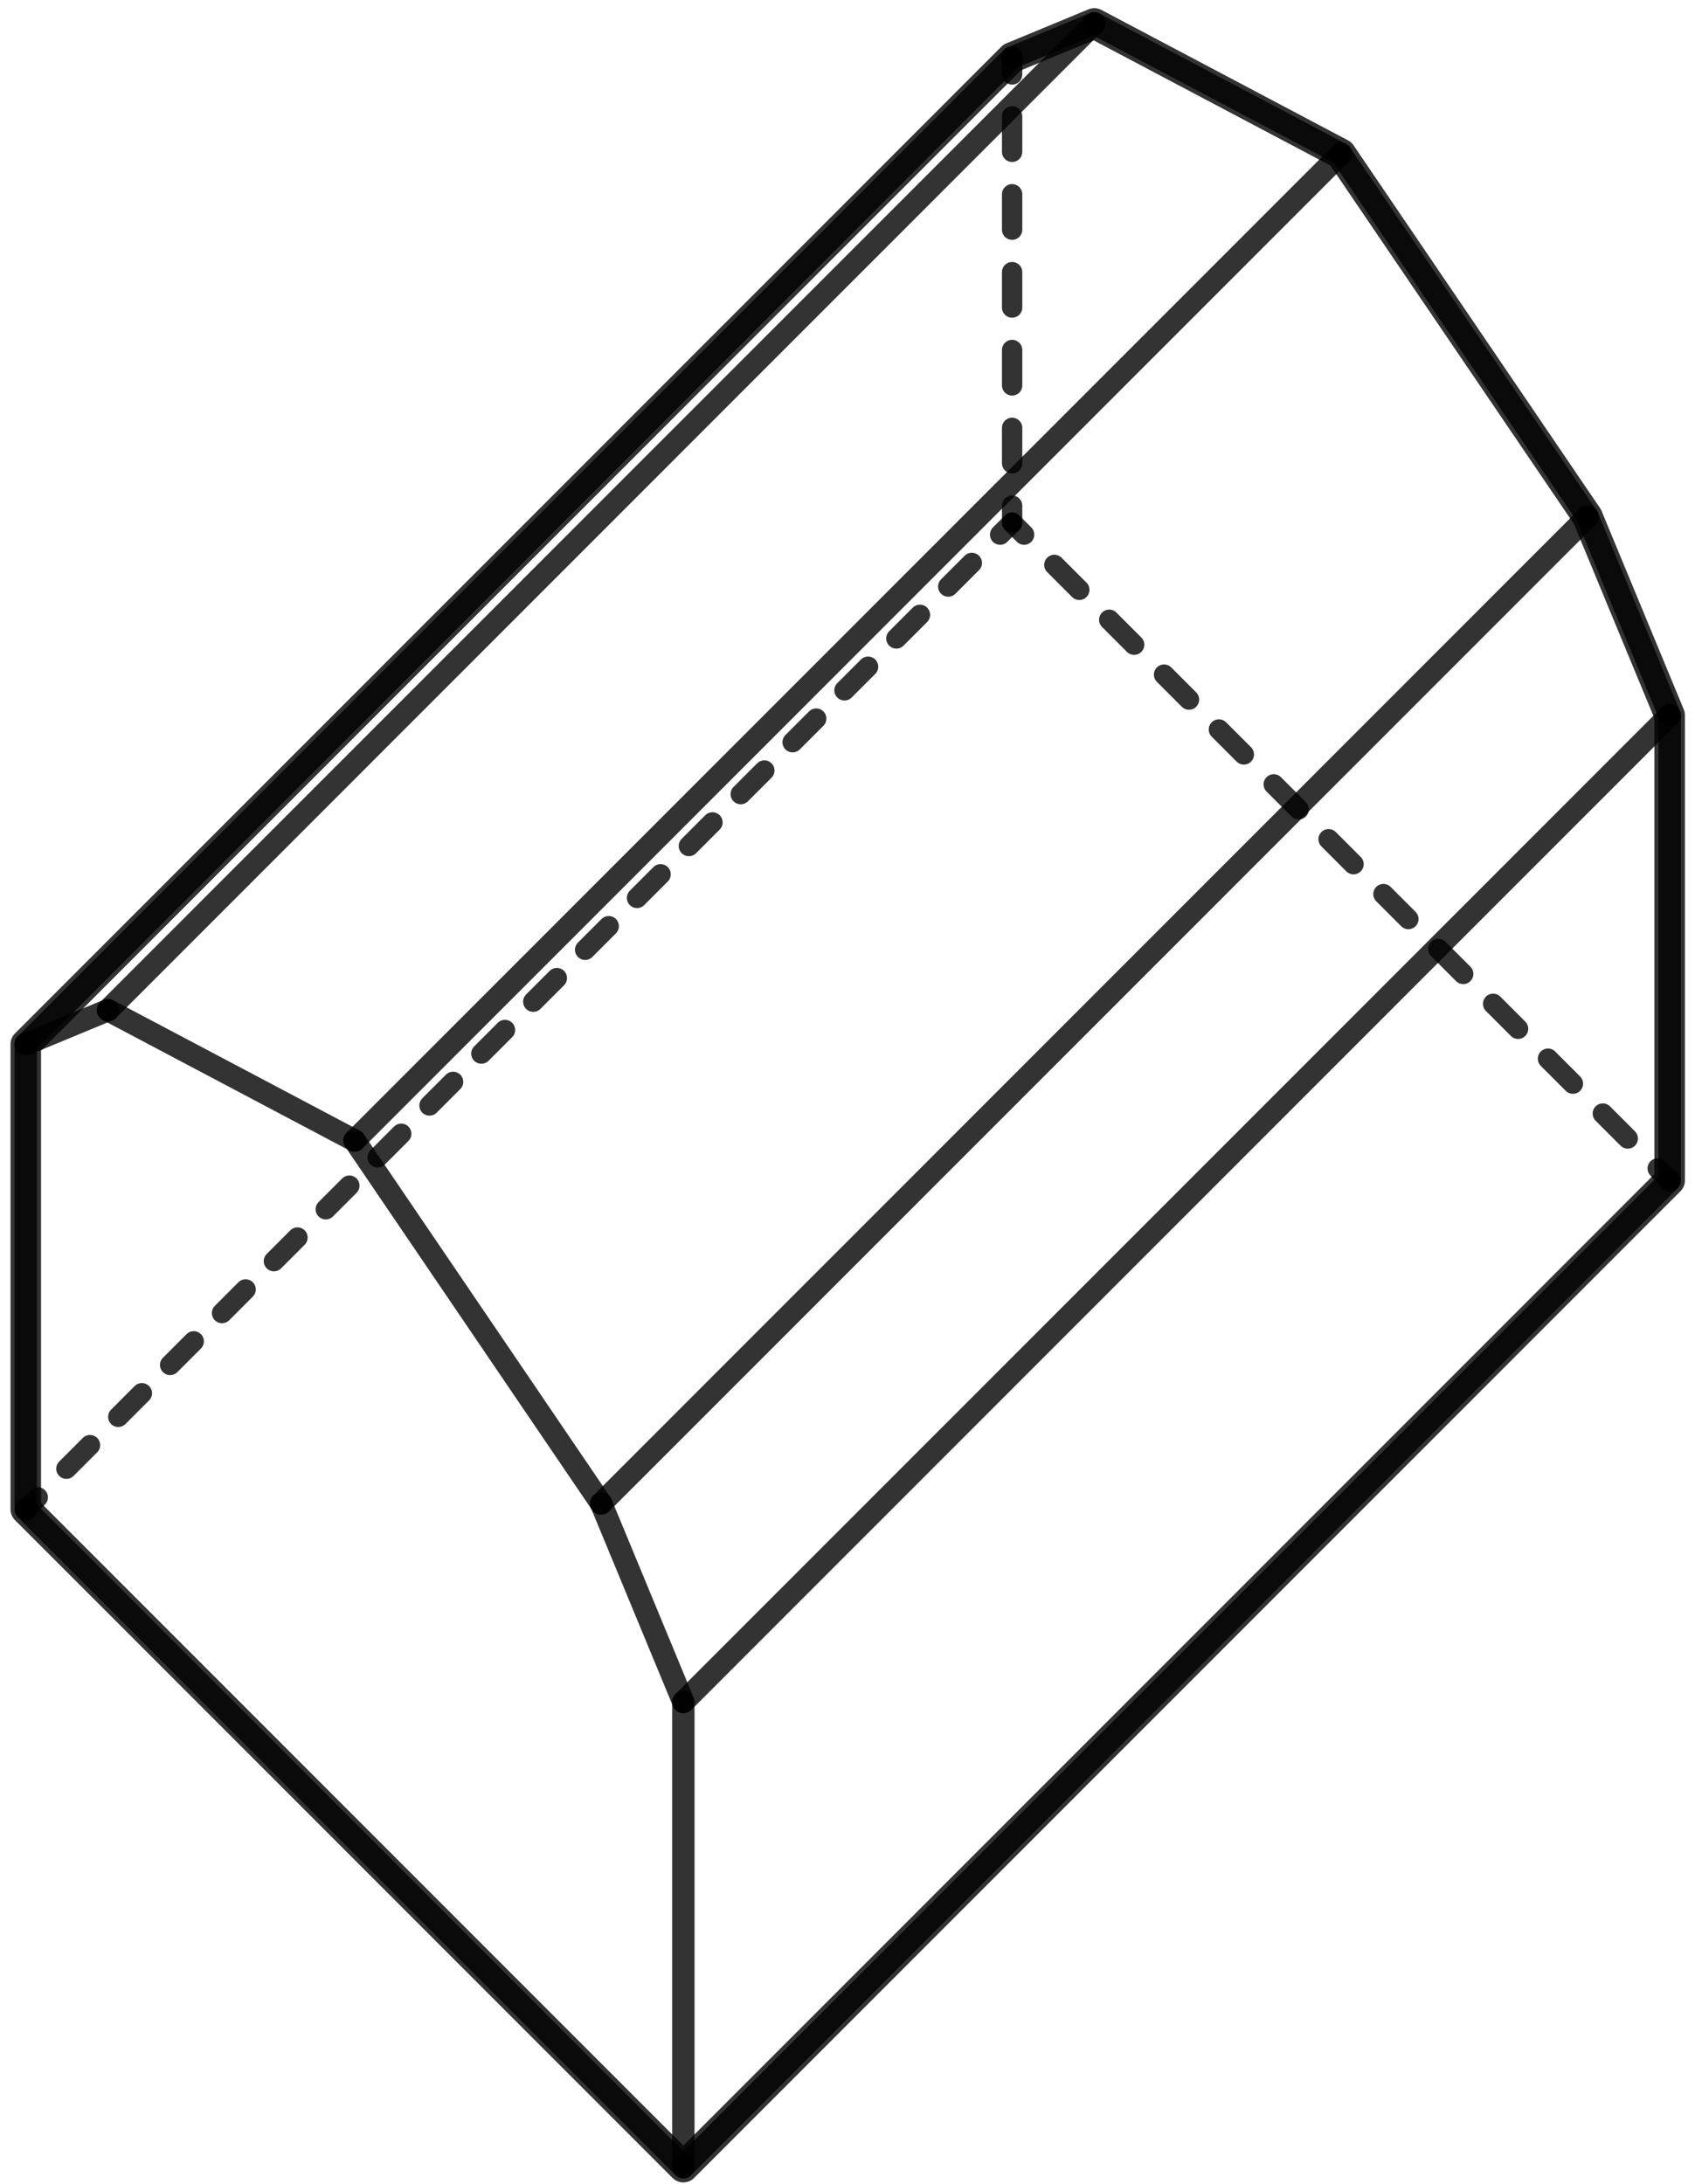 <svg width="125" height="161" viewBox="0 0 125 161" fill="none" xmlns="http://www.w3.org/2000/svg">
<path d="M74.64 38.528L73.756 39.411" stroke="black" stroke-opacity="0.8" stroke-width="1.5" stroke-linecap="round" stroke-linejoin="round"/>
<path d="M71.669 41.499L3.83 109.338" stroke="black" stroke-opacity="0.8" stroke-width="1.5" stroke-linecap="round" stroke-linejoin="round" stroke-dasharray="2.46 2.95"/>
<path d="M2.786 110.382L1.902 111.265" stroke="black" stroke-opacity="0.8" stroke-width="1.5" stroke-linecap="round" stroke-linejoin="round"/>
<path d="M74.64 38.528V37.278" stroke="black" stroke-opacity="0.8" stroke-width="1.5" stroke-linecap="round" stroke-linejoin="round"/>
<path d="M74.64 34.151V7.052" stroke="black" stroke-opacity="0.8" stroke-width="1.5" stroke-linecap="round" stroke-linejoin="round" stroke-dasharray="2.61 3.13"/>
<path d="M74.64 5.488V4.238" stroke="black" stroke-opacity="0.8" stroke-width="1.5" stroke-linecap="round" stroke-linejoin="round"/>
<path d="M123.132 87.02L122.249 86.136" stroke="black" stroke-opacity="0.8" stroke-width="1.5" stroke-linecap="round" stroke-linejoin="round"/>
<path d="M120.041 83.928L76.628 40.515" stroke="black" stroke-opacity="0.8" stroke-width="1.5" stroke-linecap="round" stroke-linejoin="round" stroke-dasharray="2.6 3.12"/>
<path d="M75.524 39.411L74.64 38.528" stroke="black" stroke-opacity="0.8" stroke-width="1.5" stroke-linecap="round" stroke-linejoin="round"/>
<path d="M7.964 74.466L26.148 84.078" stroke="black" stroke-opacity="0.8" stroke-width="1.65" stroke-miterlimit="10" stroke-linecap="round" stroke-linejoin="round"/>
<path d="M26.148 84.078L98.886 11.34" stroke="black" stroke-opacity="0.8" stroke-width="1.65" stroke-miterlimit="10" stroke-linecap="round" stroke-linejoin="round"/>
<path d="M80.702 1.728L98.886 11.34" stroke="black" stroke-opacity="0.8" stroke-width="1.65" stroke-miterlimit="10" stroke-linecap="round" stroke-linejoin="round"/>
<path d="M80.702 1.728L7.964 74.466" stroke="black" stroke-opacity="0.8" stroke-width="1.65" stroke-miterlimit="10" stroke-linecap="round" stroke-linejoin="round"/>
<path d="M26.148 84.078L44.333 110.835" stroke="black" stroke-opacity="0.8" stroke-width="1.65" stroke-miterlimit="10" stroke-linecap="round" stroke-linejoin="round"/>
<path d="M44.333 110.835L117.071 38.097" stroke="black" stroke-opacity="0.8" stroke-width="1.65" stroke-miterlimit="10" stroke-linecap="round" stroke-linejoin="round"/>
<path d="M98.886 11.34L117.071 38.097" stroke="black" stroke-opacity="0.8" stroke-width="1.65" stroke-miterlimit="10" stroke-linecap="round" stroke-linejoin="round"/>
<path d="M50.394 125.469L123.132 52.731" stroke="black" stroke-opacity="0.8" stroke-width="1.65" stroke-miterlimit="10" stroke-linecap="round" stroke-linejoin="round"/>
<path d="M123.132 52.731L117.071 38.097" stroke="black" stroke-opacity="0.8" stroke-width="1.65" stroke-miterlimit="10" stroke-linecap="round" stroke-linejoin="round"/>
<path d="M50.394 125.469L44.333 110.835" stroke="black" stroke-opacity="0.8" stroke-width="1.65" stroke-miterlimit="10" stroke-linecap="round" stroke-linejoin="round"/>
<path d="M74.64 4.238L1.902 76.977" stroke="black" stroke-opacity="0.8" stroke-width="1.65" stroke-miterlimit="10" stroke-linecap="round" stroke-linejoin="round"/>
<path d="M1.902 76.977L7.964 74.466" stroke="black" stroke-opacity="0.8" stroke-width="1.65" stroke-miterlimit="10" stroke-linecap="round" stroke-linejoin="round"/>
<path d="M74.64 4.238L80.702 1.728" stroke="black" stroke-opacity="0.8" stroke-width="1.65" stroke-miterlimit="10" stroke-linecap="round" stroke-linejoin="round"/>
<path d="M50.394 159.758L123.132 87.02" stroke="black" stroke-opacity="0.8" stroke-width="1.65" stroke-miterlimit="10" stroke-linecap="round" stroke-linejoin="round"/>
<path d="M123.132 87.02V52.731" stroke="black" stroke-opacity="0.8" stroke-width="1.65" stroke-miterlimit="10" stroke-linecap="round" stroke-linejoin="round"/>
<path d="M50.394 159.758V125.469" stroke="black" stroke-opacity="0.8" stroke-width="1.65" stroke-miterlimit="10" stroke-linecap="round" stroke-linejoin="round"/>
<path d="M1.902 111.266V76.977" stroke="black" stroke-opacity="0.8" stroke-width="1.65" stroke-miterlimit="10" stroke-linecap="round" stroke-linejoin="round"/>
<path d="M1.902 111.266L50.394 159.758" stroke="black" stroke-opacity="0.8" stroke-width="1.65" stroke-miterlimit="10" stroke-linecap="round" stroke-linejoin="round"/>
<path d="M123.132 52.731V87.02L50.394 159.758L1.902 111.266V76.977L74.64 4.238L80.702 1.728L98.886 11.34L117.071 38.097L123.132 52.731Z" stroke="black" stroke-opacity="0.8" stroke-width="2.25" stroke-miterlimit="10" stroke-linecap="round" stroke-linejoin="round"/>
</svg>
